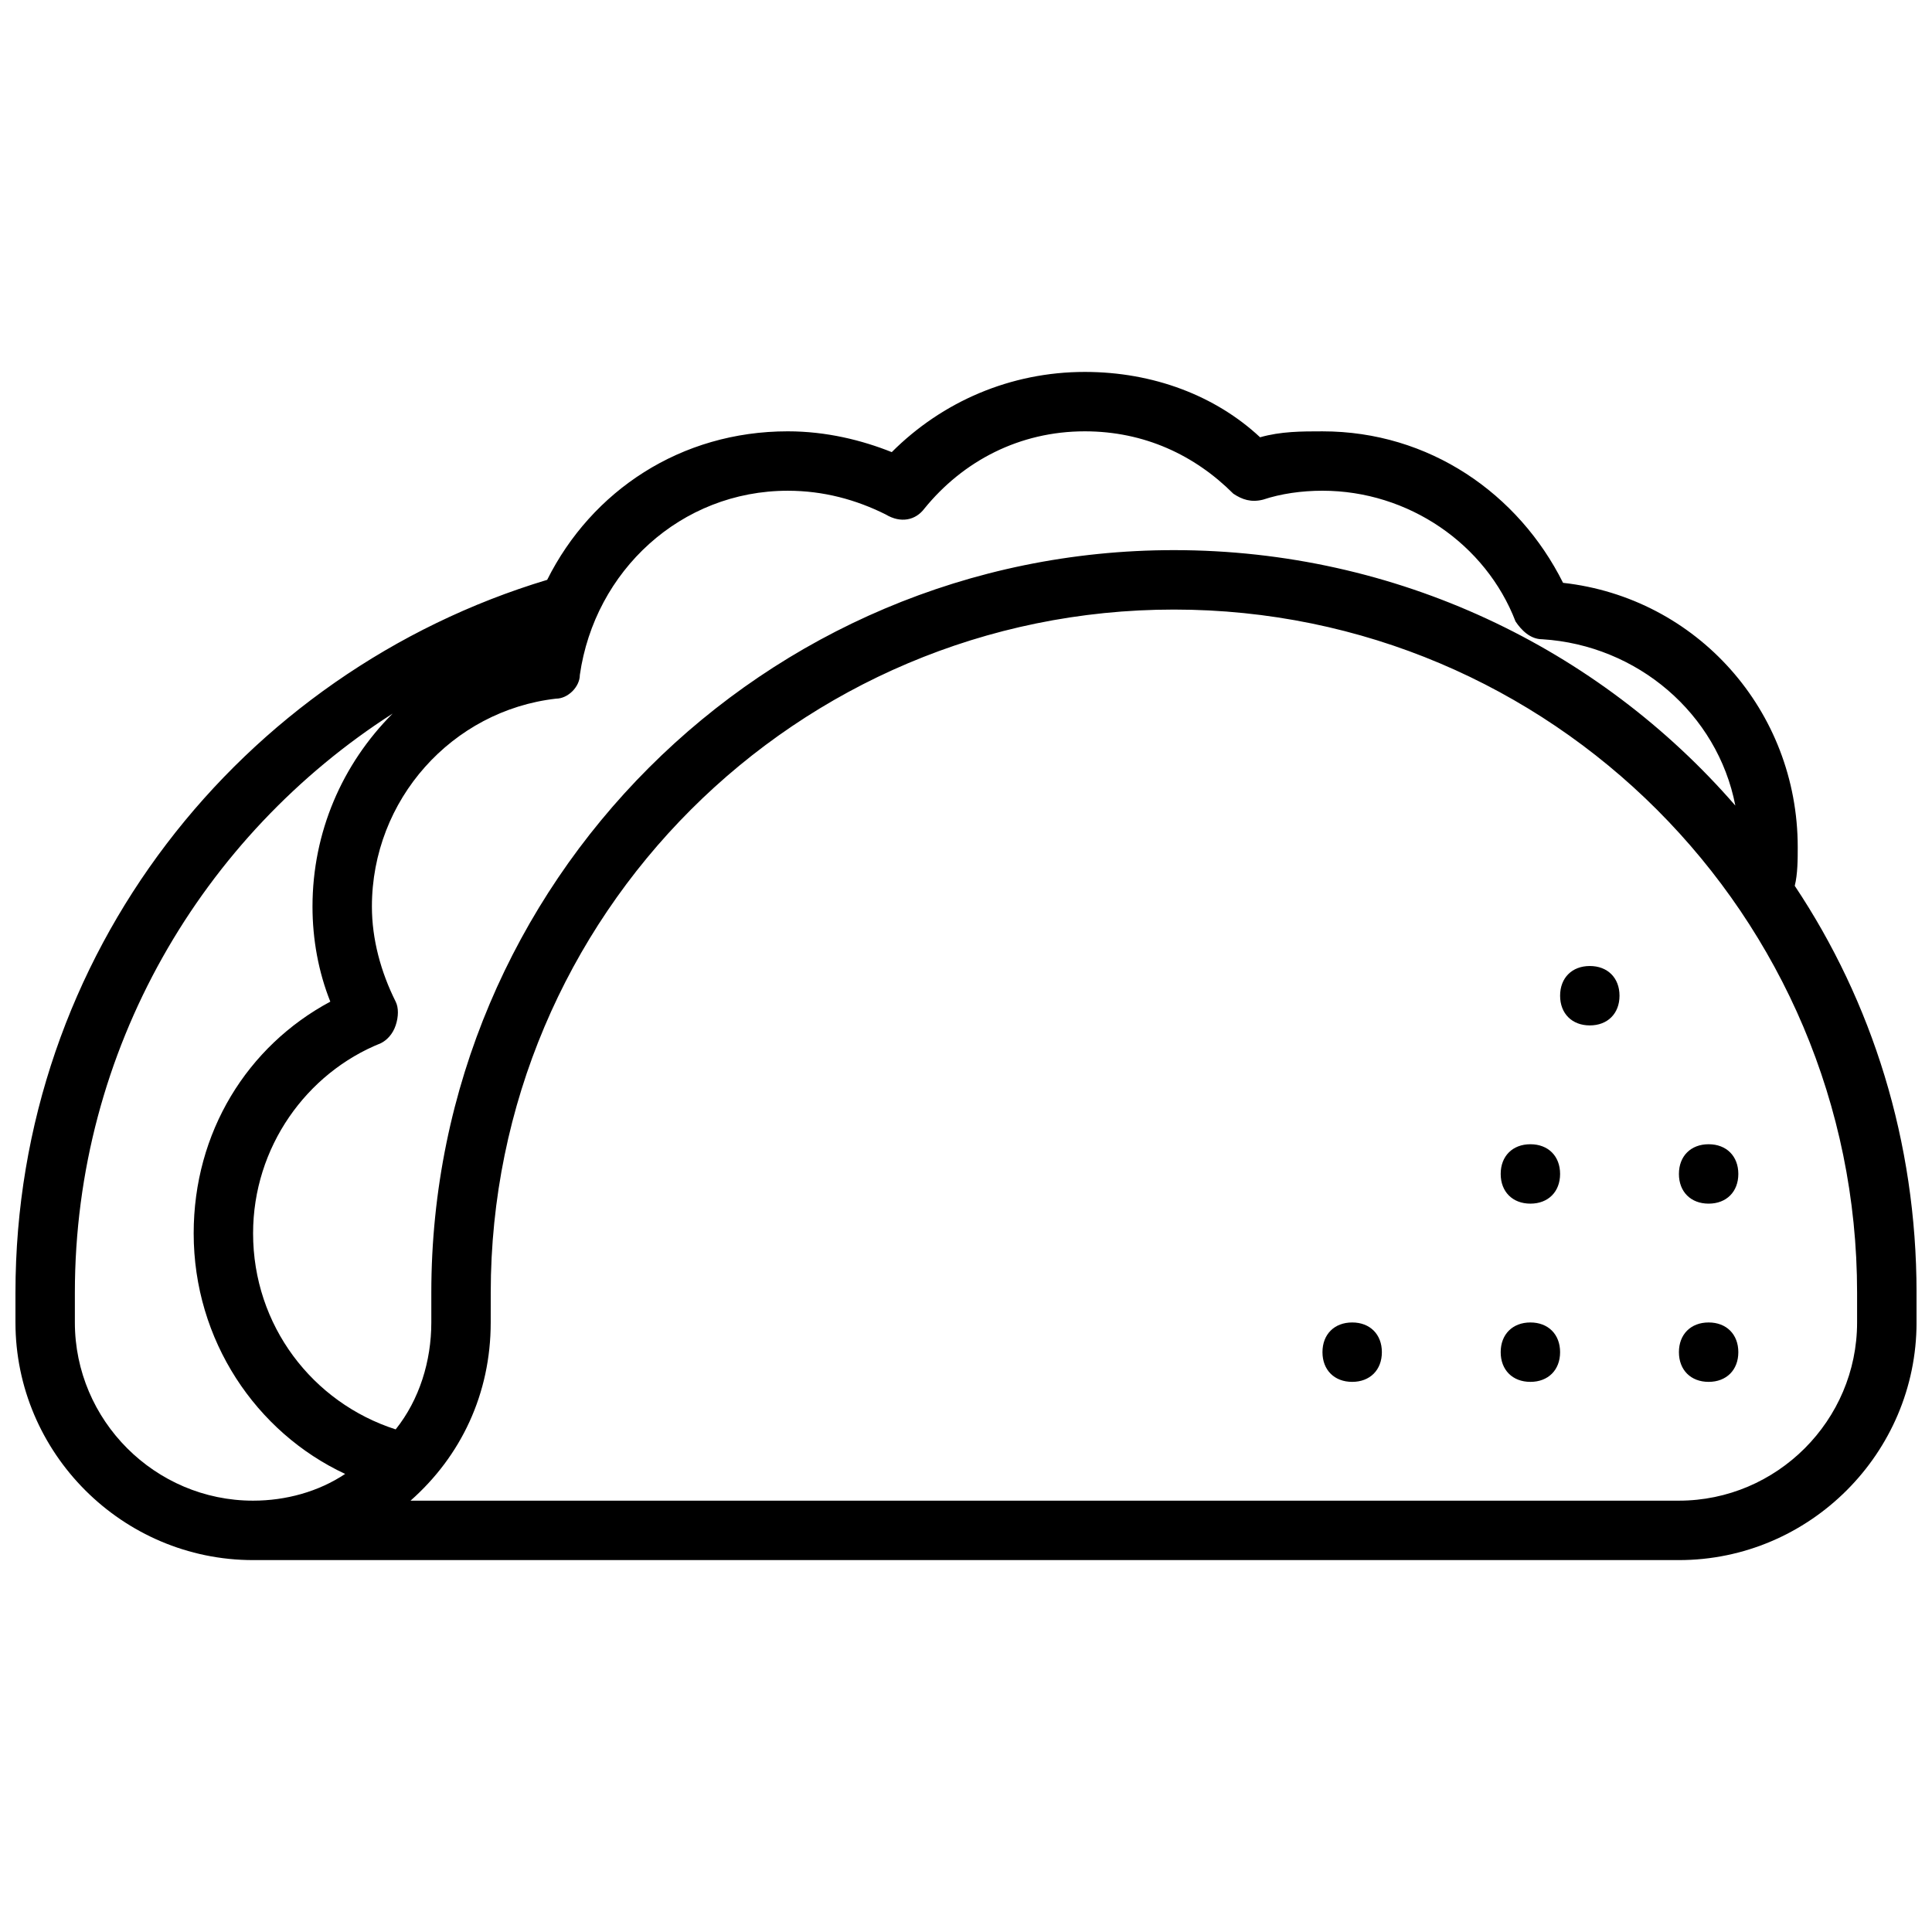 <?xml version="1.0" encoding="UTF-8"?>
<!-- Uploaded to: ICON Repo, www.svgrepo.com, Generator: ICON Repo Mixer Tools -->
<svg width="800px" height="800px" version="1.1" viewBox="144 144 512 512" xmlns="http://www.w3.org/2000/svg">
 <defs>
  <clipPath id="a">
   <path d="m148.09 242h503.81v316h-503.81z"/>
  </clipPath>
 </defs>
 <g clip-path="url(#a)">
  <path d="m274.05 486.59c0-99.977 81.082-181.05 181.05-181.05 99.977 0 181.05 81.082 181.05 181.05v7.871c0 25.977-21.254 47.23-47.23 47.23l-336.13 0.004c13.383-11.809 21.254-28.34 21.254-47.23zm-25.191 36.211c6.297-7.871 9.445-18.105 9.445-28.34v-7.871c0-108.63 88.168-196.8 196.8-196.8 59.039 0 112.57 25.977 148.78 67.699-4.723-24.402-25.977-42.508-51.168-44.082-3.148 0-5.512-2.363-7.086-4.723-7.871-20.469-28.34-34.637-51.168-34.637-5.512 0-11.02 0.789-15.742 2.363-3.148 0.789-5.512 0-7.871-1.574-10.234-10.234-23.617-16.531-39.359-16.531-17.32 0-32.273 7.871-42.508 20.469-2.363 3.148-6.297 3.938-10.234 1.574-7.871-3.938-16.531-6.297-25.977-6.297-28.34 0-51.168 21.254-55.105 48.805 0 3.144-3.152 6.293-6.301 6.293-27.551 3.148-48.805 26.766-48.805 55.105 0 8.66 2.363 17.32 6.297 25.191 0.789 1.574 0.789 3.938 0 6.297-0.789 2.363-2.363 3.938-3.938 4.723-19.68 7.871-33.848 27.555-33.848 50.383 0 24.402 15.742 44.871 37.785 51.953zm-0.785-189.71c-50.383 32.277-84.234 88.953-84.234 153.5v7.871c0 25.977 21.254 47.23 47.23 47.23 8.66 0 17.32-2.363 24.402-7.086-23.613-11.016-40.145-35.418-40.145-63.758 0-26.766 14.168-49.594 36.211-61.402-3.148-7.871-4.723-16.531-4.723-25.191 0-19.68 7.875-37.785 21.258-51.168zm132.25-69.273c13.379-13.383 31.484-21.254 51.168-21.254 18.105 0 34.637 6.297 46.445 17.32 5.512-1.574 11.02-1.574 16.531-1.574 28.34 0 51.957 16.531 63.762 40.148 35.426 3.938 62.188 33.852 62.188 70.062 0 3.148 0 7.086-0.789 10.234 20.469 30.695 32.277 67.695 32.277 107.84v7.871c0 34.637-28.34 62.977-62.977 62.977h-369.98-2.363-5.512c-34.637 0-62.977-28.34-62.977-62.977v-7.871c0-89.742 59.828-164.52 140.91-188.93 11.809-23.617 35.426-39.359 63.762-39.359 10.238 0 19.684 2.363 27.559 5.512zm216.48 199.16c4.723 0 7.871-3.148 7.871-7.871 0-4.723-3.148-7.871-7.871-7.871-4.723 0-7.871 3.148-7.871 7.871-0.004 4.719 3.144 7.871 7.871 7.871zm-23.617-55.105c0 4.723-3.148 7.871-7.871 7.871s-7.871-3.148-7.871-7.871 3.148-7.871 7.871-7.871 7.871 3.148 7.871 7.871zm-23.617 55.105c4.723 0 7.871-3.148 7.871-7.871 0-4.723-3.148-7.871-7.871-7.871s-7.871 3.148-7.871 7.871c0 4.719 3.148 7.871 7.871 7.871zm-39.359 39.359c0 4.723-3.148 7.871-7.871 7.871-4.723 0-7.871-3.148-7.871-7.871 0-4.723 3.148-7.871 7.871-7.871 4.723-0.004 7.871 3.148 7.871 7.871zm39.359 7.871c4.723 0 7.871-3.148 7.871-7.871 0-4.723-3.148-7.871-7.871-7.871s-7.871 3.148-7.871 7.871c0 4.723 3.148 7.871 7.871 7.871zm55.105-7.871c0 4.723-3.148 7.871-7.871 7.871-4.723 0-7.871-3.148-7.871-7.871 0-4.723 3.148-7.871 7.871-7.871 4.723-0.004 7.871 3.148 7.871 7.871z" fill-rule="evenodd"/>
 </g>
</svg>
